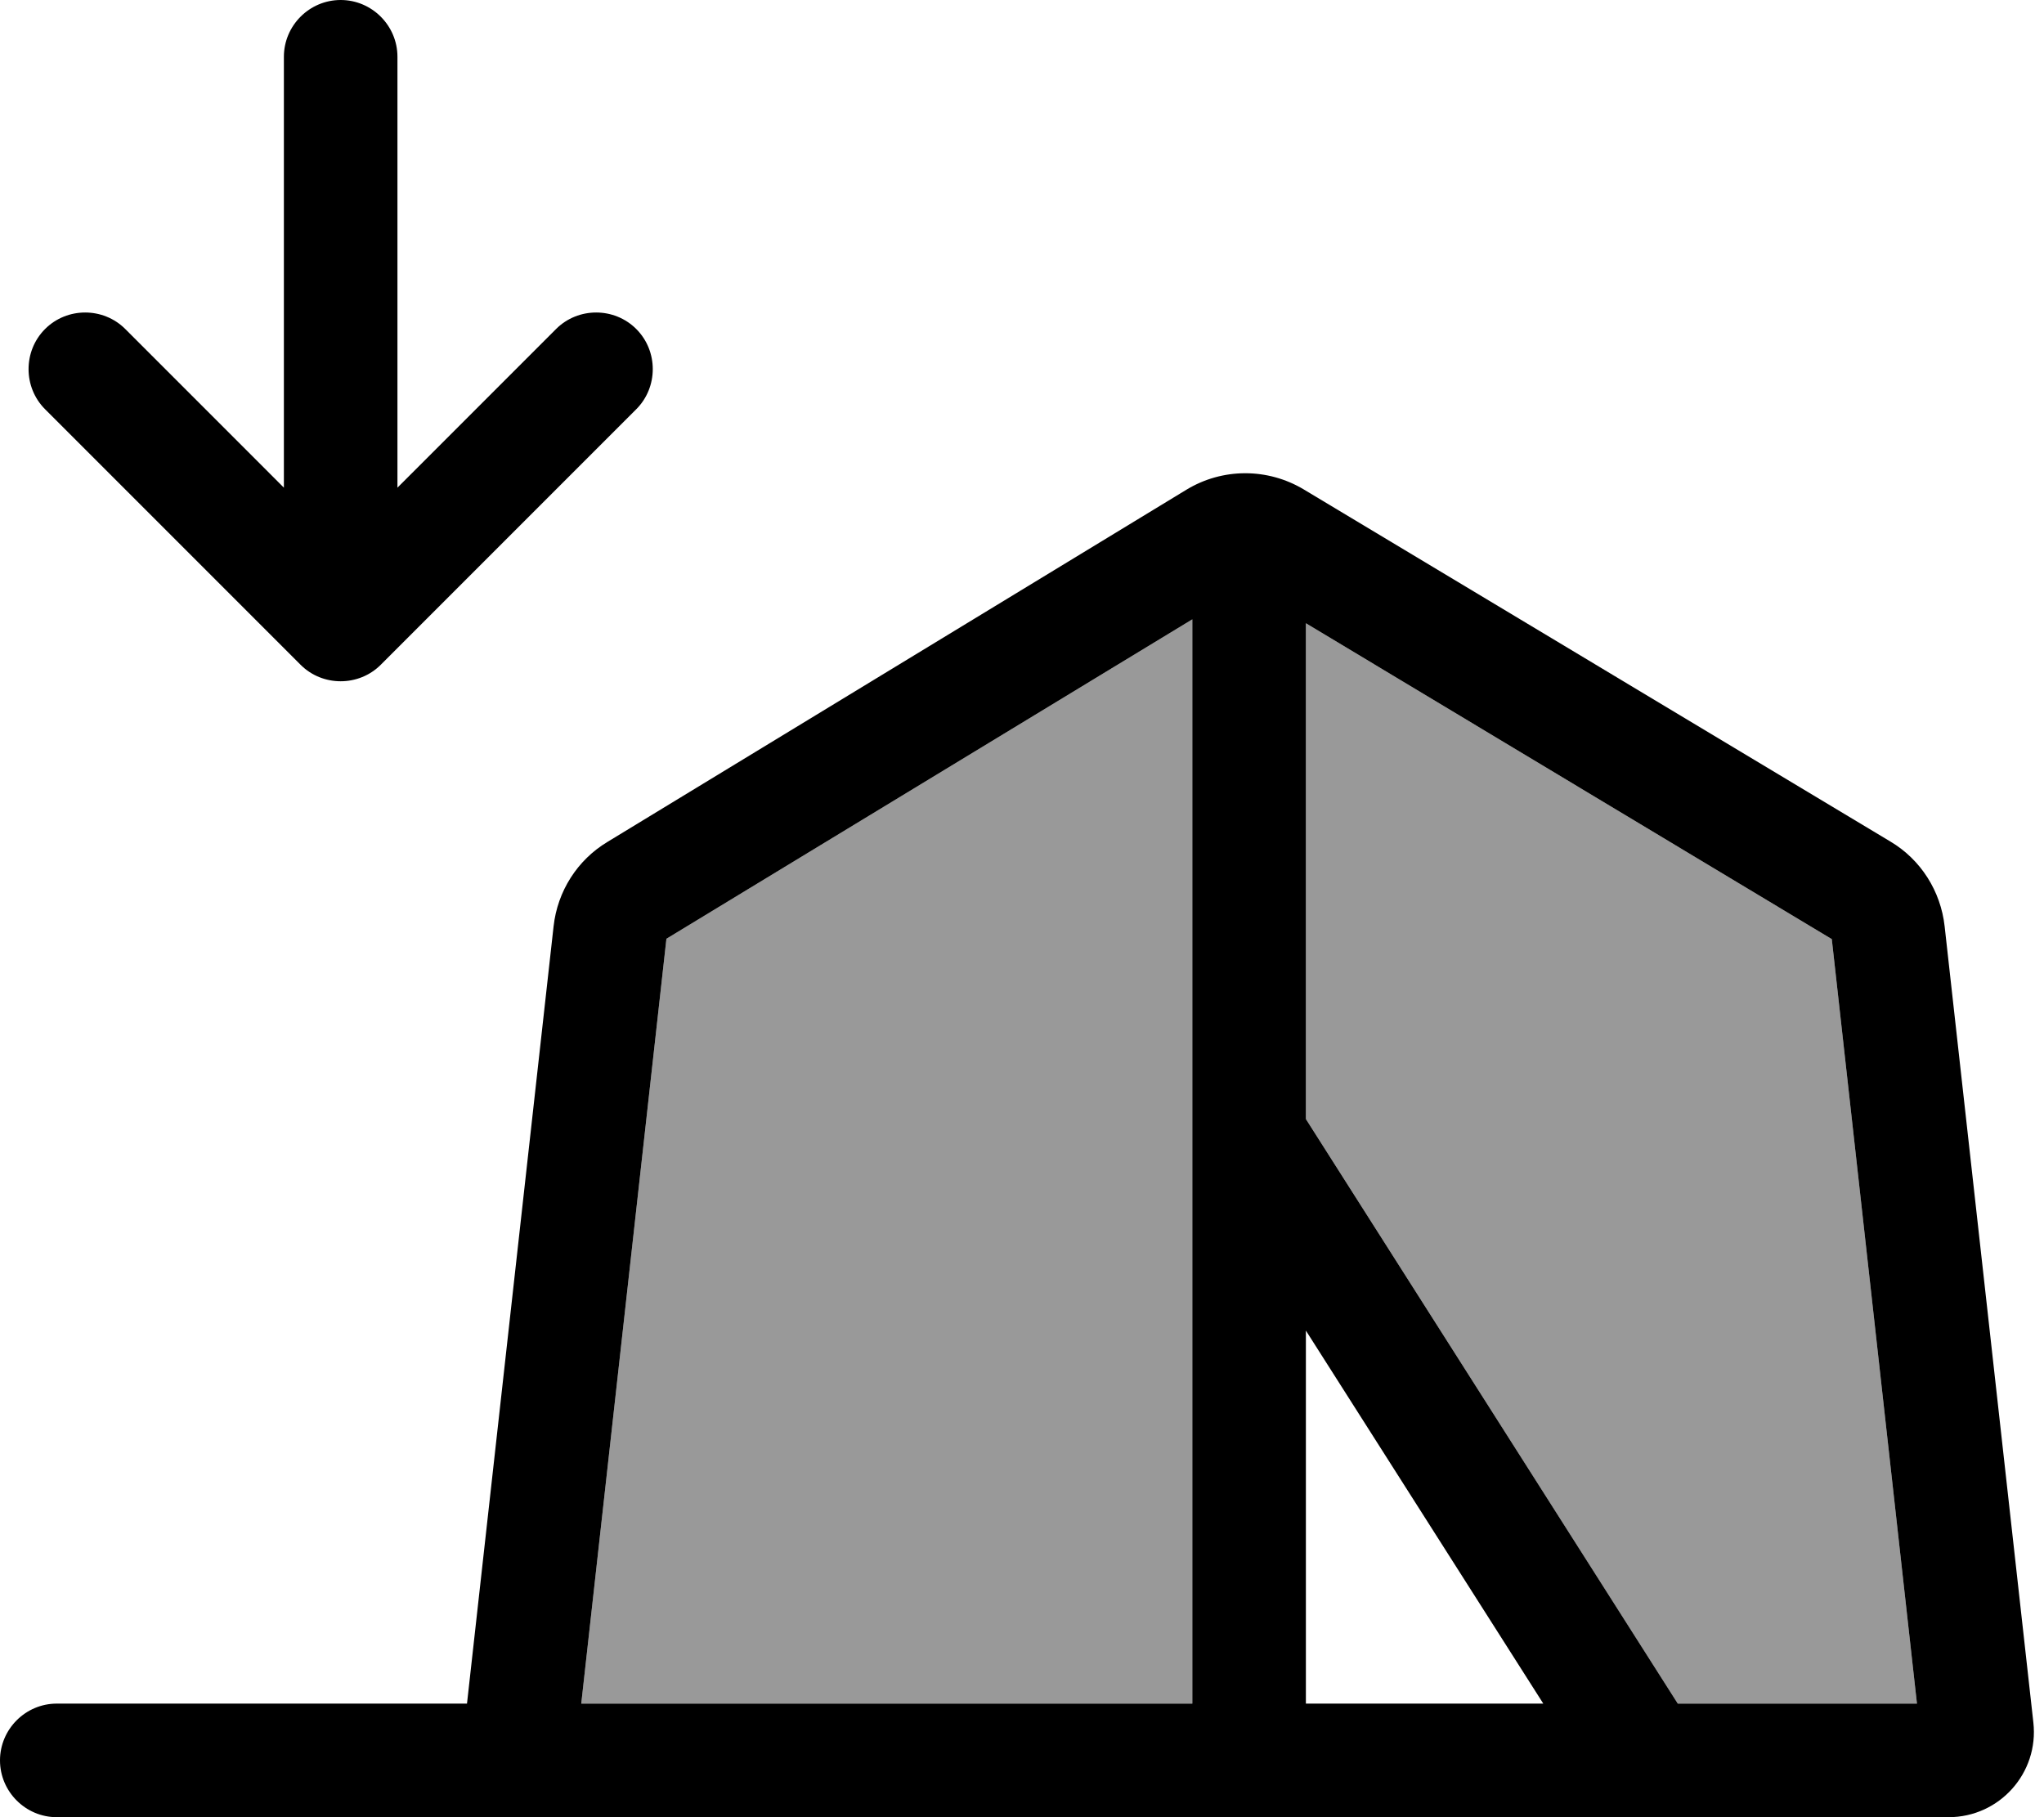 <svg xmlns="http://www.w3.org/2000/svg" viewBox="0 0 576 512"><!--! Font Awesome Pro 7.0.0 by @fontawesome - https://fontawesome.com License - https://fontawesome.com/license (Commercial License) Copyright 2025 Fonticons, Inc. --><path style="fill:currentColor;opacity:.4" d="M163.8 480l172.2 0 0-305.5-148.2 90-24 215.5zM368 175.6l0 139.7 104.8 164.7 67.4 0-24-215.4-148.2-89z"/><path style="fill:currentColor;opacity:1" d="M107.3 187.3c-6.2 6.2-16.4 6.2-22.6 0l-72-72c-6.2-6.2-6.2-16.4 0-22.6s16.4-6.2 22.6 0L80 137.4 80 16C80 7.2 87.2 0 96 0s16 7.2 16 16l0 121.4 44.7-44.7c6.2-6.2 16.4-6.2 22.6 0s6.2 16.4 0 22.6l-72 72zM131.6 480L156 261c1.1-9.9 6.7-18.7 15.2-23.8L334.3 138c10.2-6.2 22.9-6.2 33.1-.1l165.3 99.2c8.6 5.1 14.2 14 15.3 23.9l25 224.3c1.6 14.2-9.5 26.7-23.9 26.7L16 512c-8.8 0-16-7.2-16-16s7.2-16 16-16l115.6 0zM368 480l66.9 0-66.9-105.1 0 105.1zm-32 0l0-305.5-148.2 90-24 215.5 172.2 0zm32-304.4l0 139.7 104.8 164.7 67.4 0-24-215.4-148.2-89z"/></svg>